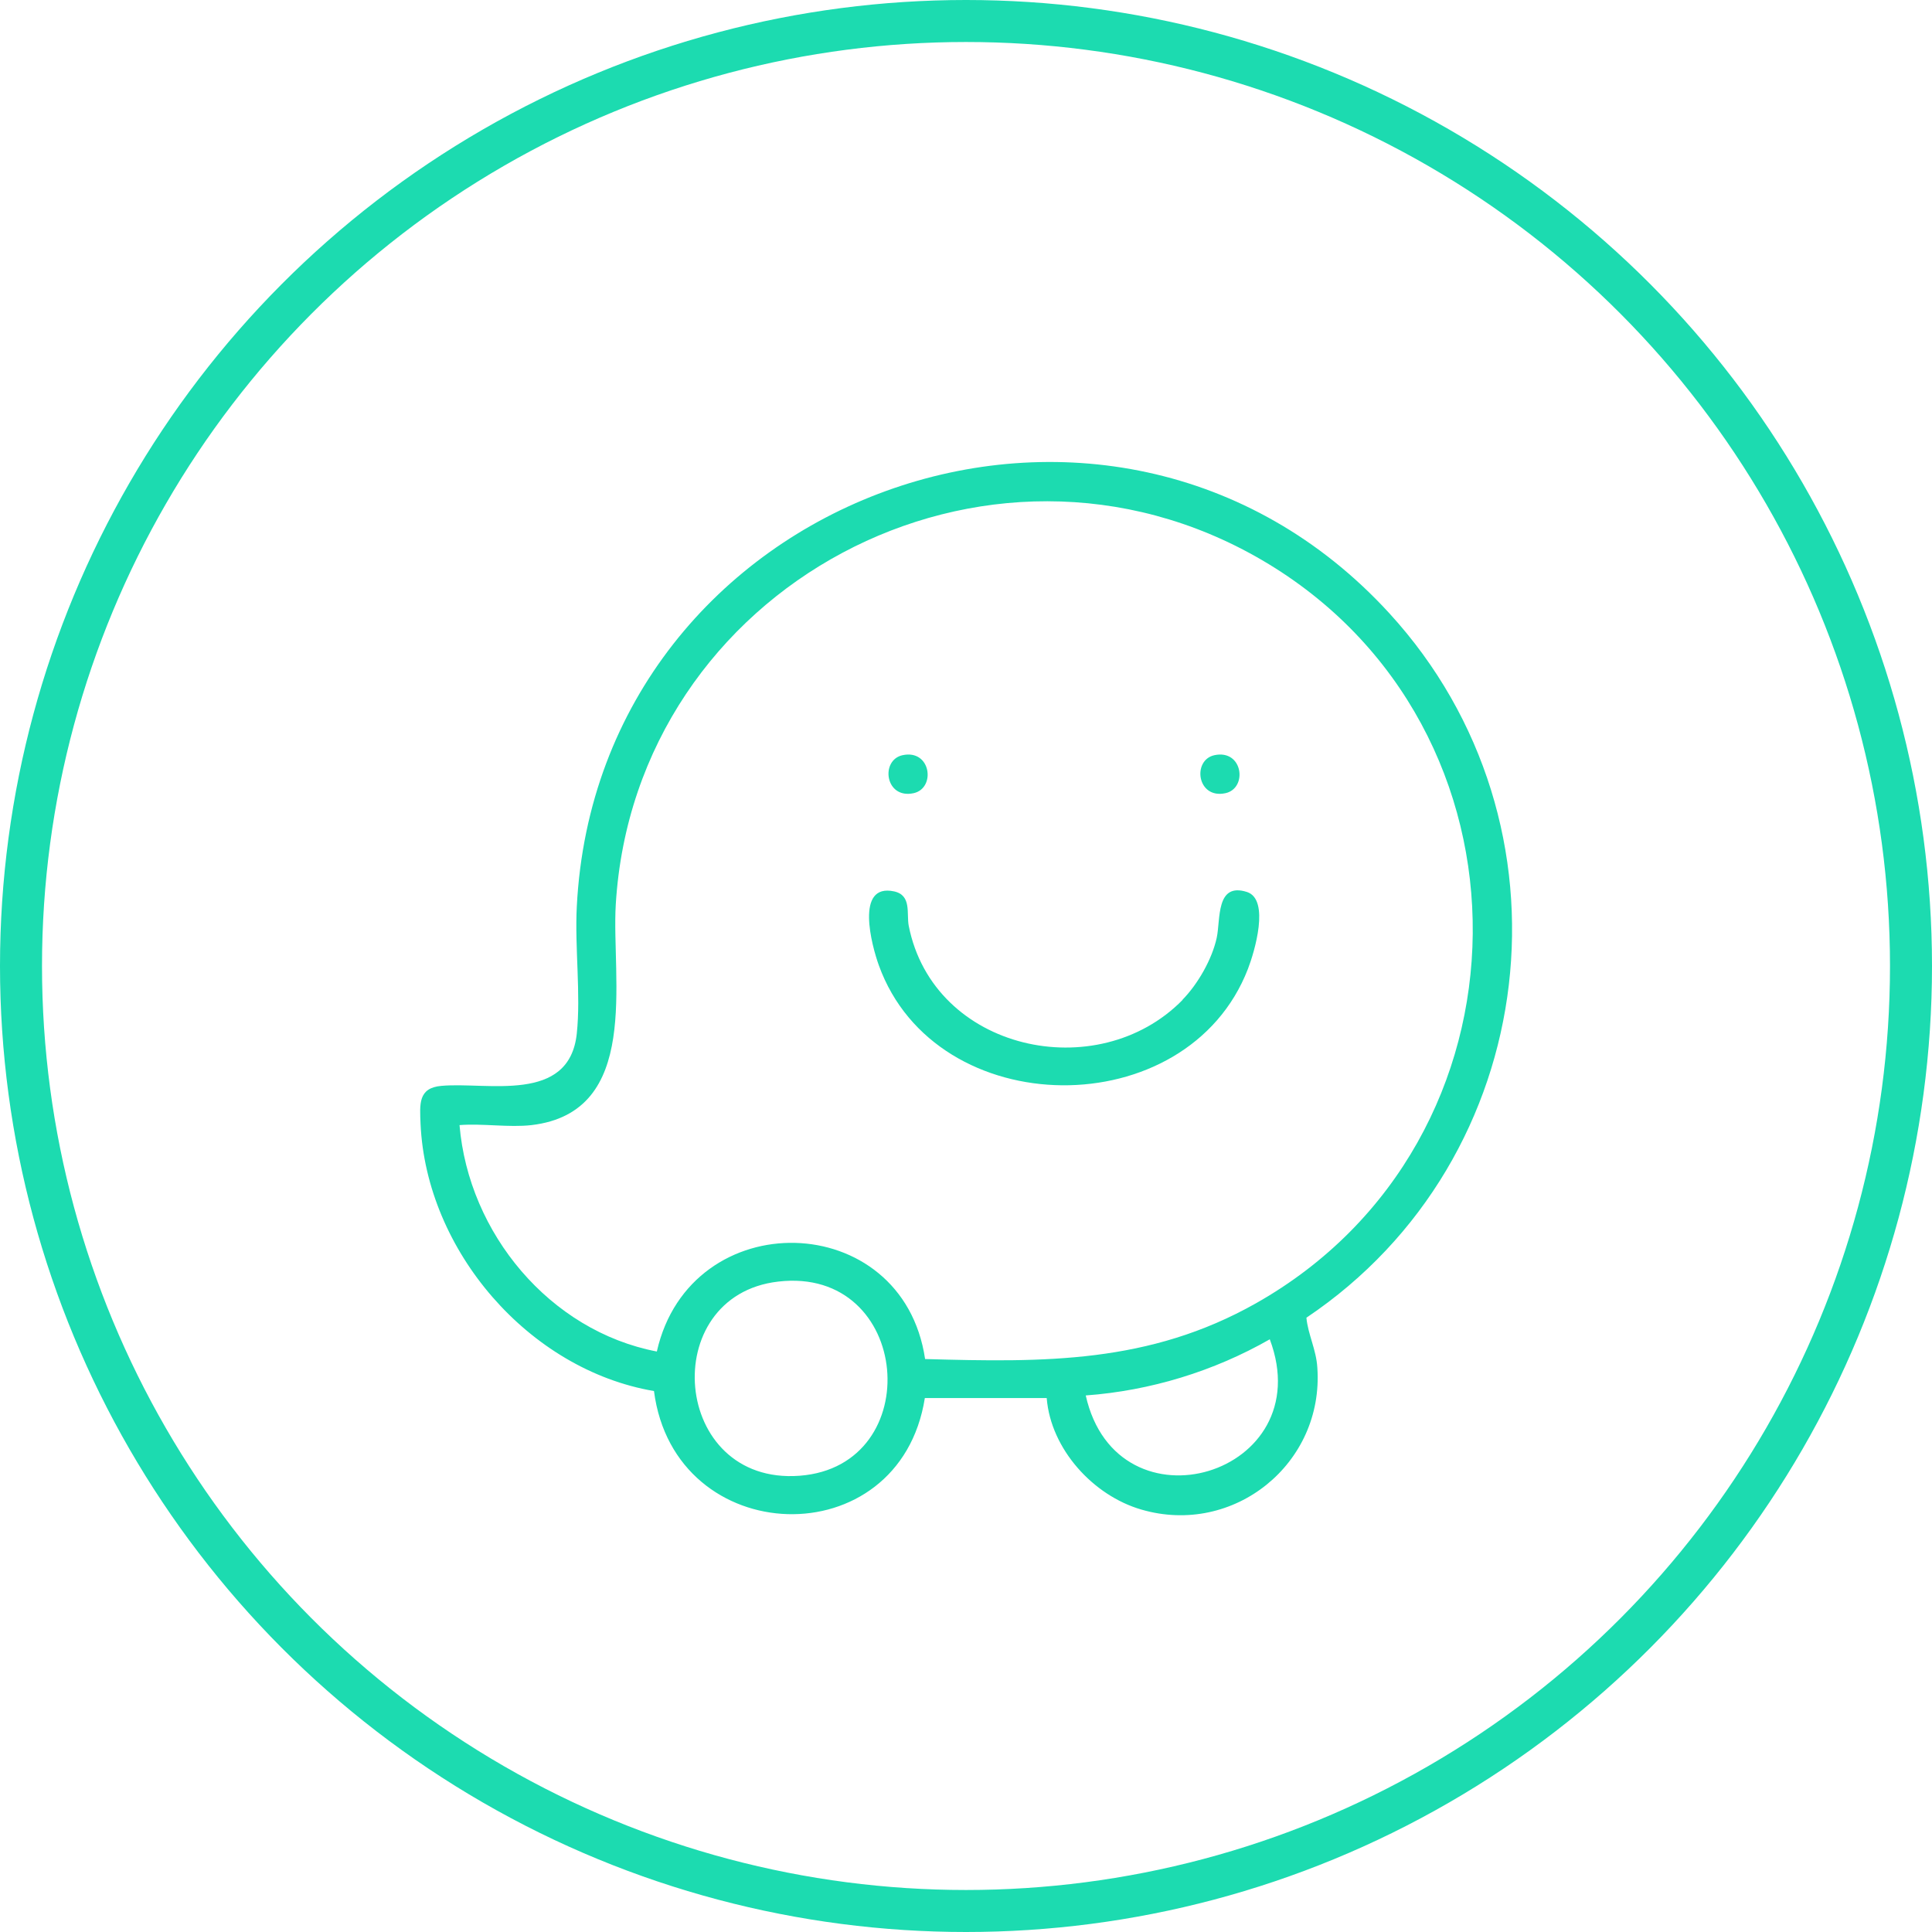 <svg width="46" height="46" viewBox="0 0 46 46" fill="none" xmlns="http://www.w3.org/2000/svg">
<g clip-path="url(#clip0_126_816)">
<path d="M24.922 33.287H22.02C21.419 37.087 16.06 36.913 15.571 33.12C12.588 32.612 10.149 29.777 10.013 26.757C9.995 26.293 9.951 25.903 10.508 25.854C11.604 25.755 13.553 26.287 13.733 24.61C13.832 23.675 13.683 22.555 13.733 21.59C14.228 11.78 26.42 7.33 33.08 14.602C37.672 19.615 36.731 27.599 31.105 31.374C31.142 31.77 31.34 32.136 31.365 32.563C31.526 34.846 29.378 36.585 27.175 35.942C26.024 35.608 25.021 34.5 24.922 33.293V33.287ZM12.656 26.788C12.124 26.85 11.486 26.745 10.941 26.788C11.158 29.363 13.089 31.69 15.639 32.179C16.437 28.645 21.494 28.756 22.026 32.358C24.873 32.439 27.361 32.464 29.898 31.034C36.712 27.191 36.812 17.294 30.053 13.339C23.48 9.496 15.113 13.971 14.661 21.54C14.556 23.31 15.274 26.479 12.656 26.788ZM18.529 30.514C15.633 30.848 15.986 35.366 19.037 35.137C22.088 34.908 21.71 30.143 18.529 30.514ZM25.851 33.225C26.6 36.567 31.446 35.119 30.233 31.888C28.902 32.649 27.386 33.113 25.851 33.225Z" fill="#1CDBB0"/>
<path d="M28.153 23.805C28.518 23.434 28.859 22.84 28.97 22.326C29.063 21.893 28.945 21.001 29.688 21.237C30.245 21.416 29.867 22.672 29.713 23.069C28.271 26.8 22.286 26.757 20.924 22.982C20.757 22.518 20.349 21.02 21.29 21.224C21.71 21.317 21.581 21.75 21.636 22.041C22.224 25.024 26.136 25.872 28.159 23.805H28.153Z" fill="#1CDBB0"/>
<path d="M21.488 17.981C22.168 17.833 22.286 18.767 21.754 18.885C21.073 19.033 20.955 18.099 21.488 17.981Z" fill="#1CDBB0"/>
<path d="M28.913 17.981C29.594 17.833 29.712 18.767 29.179 18.885C28.499 19.033 28.381 18.099 28.913 17.981Z" fill="#1CDBB0"/>
</g>
<circle cx="23" cy="23" r="22.5" stroke="#1CDBB0"/>
<defs>
<clipPath id="clip0_126_816">
<rect width="26" height="25.072" fill="white" transform="translate(10 11)"/>
</clipPath>
</defs>
</svg>
